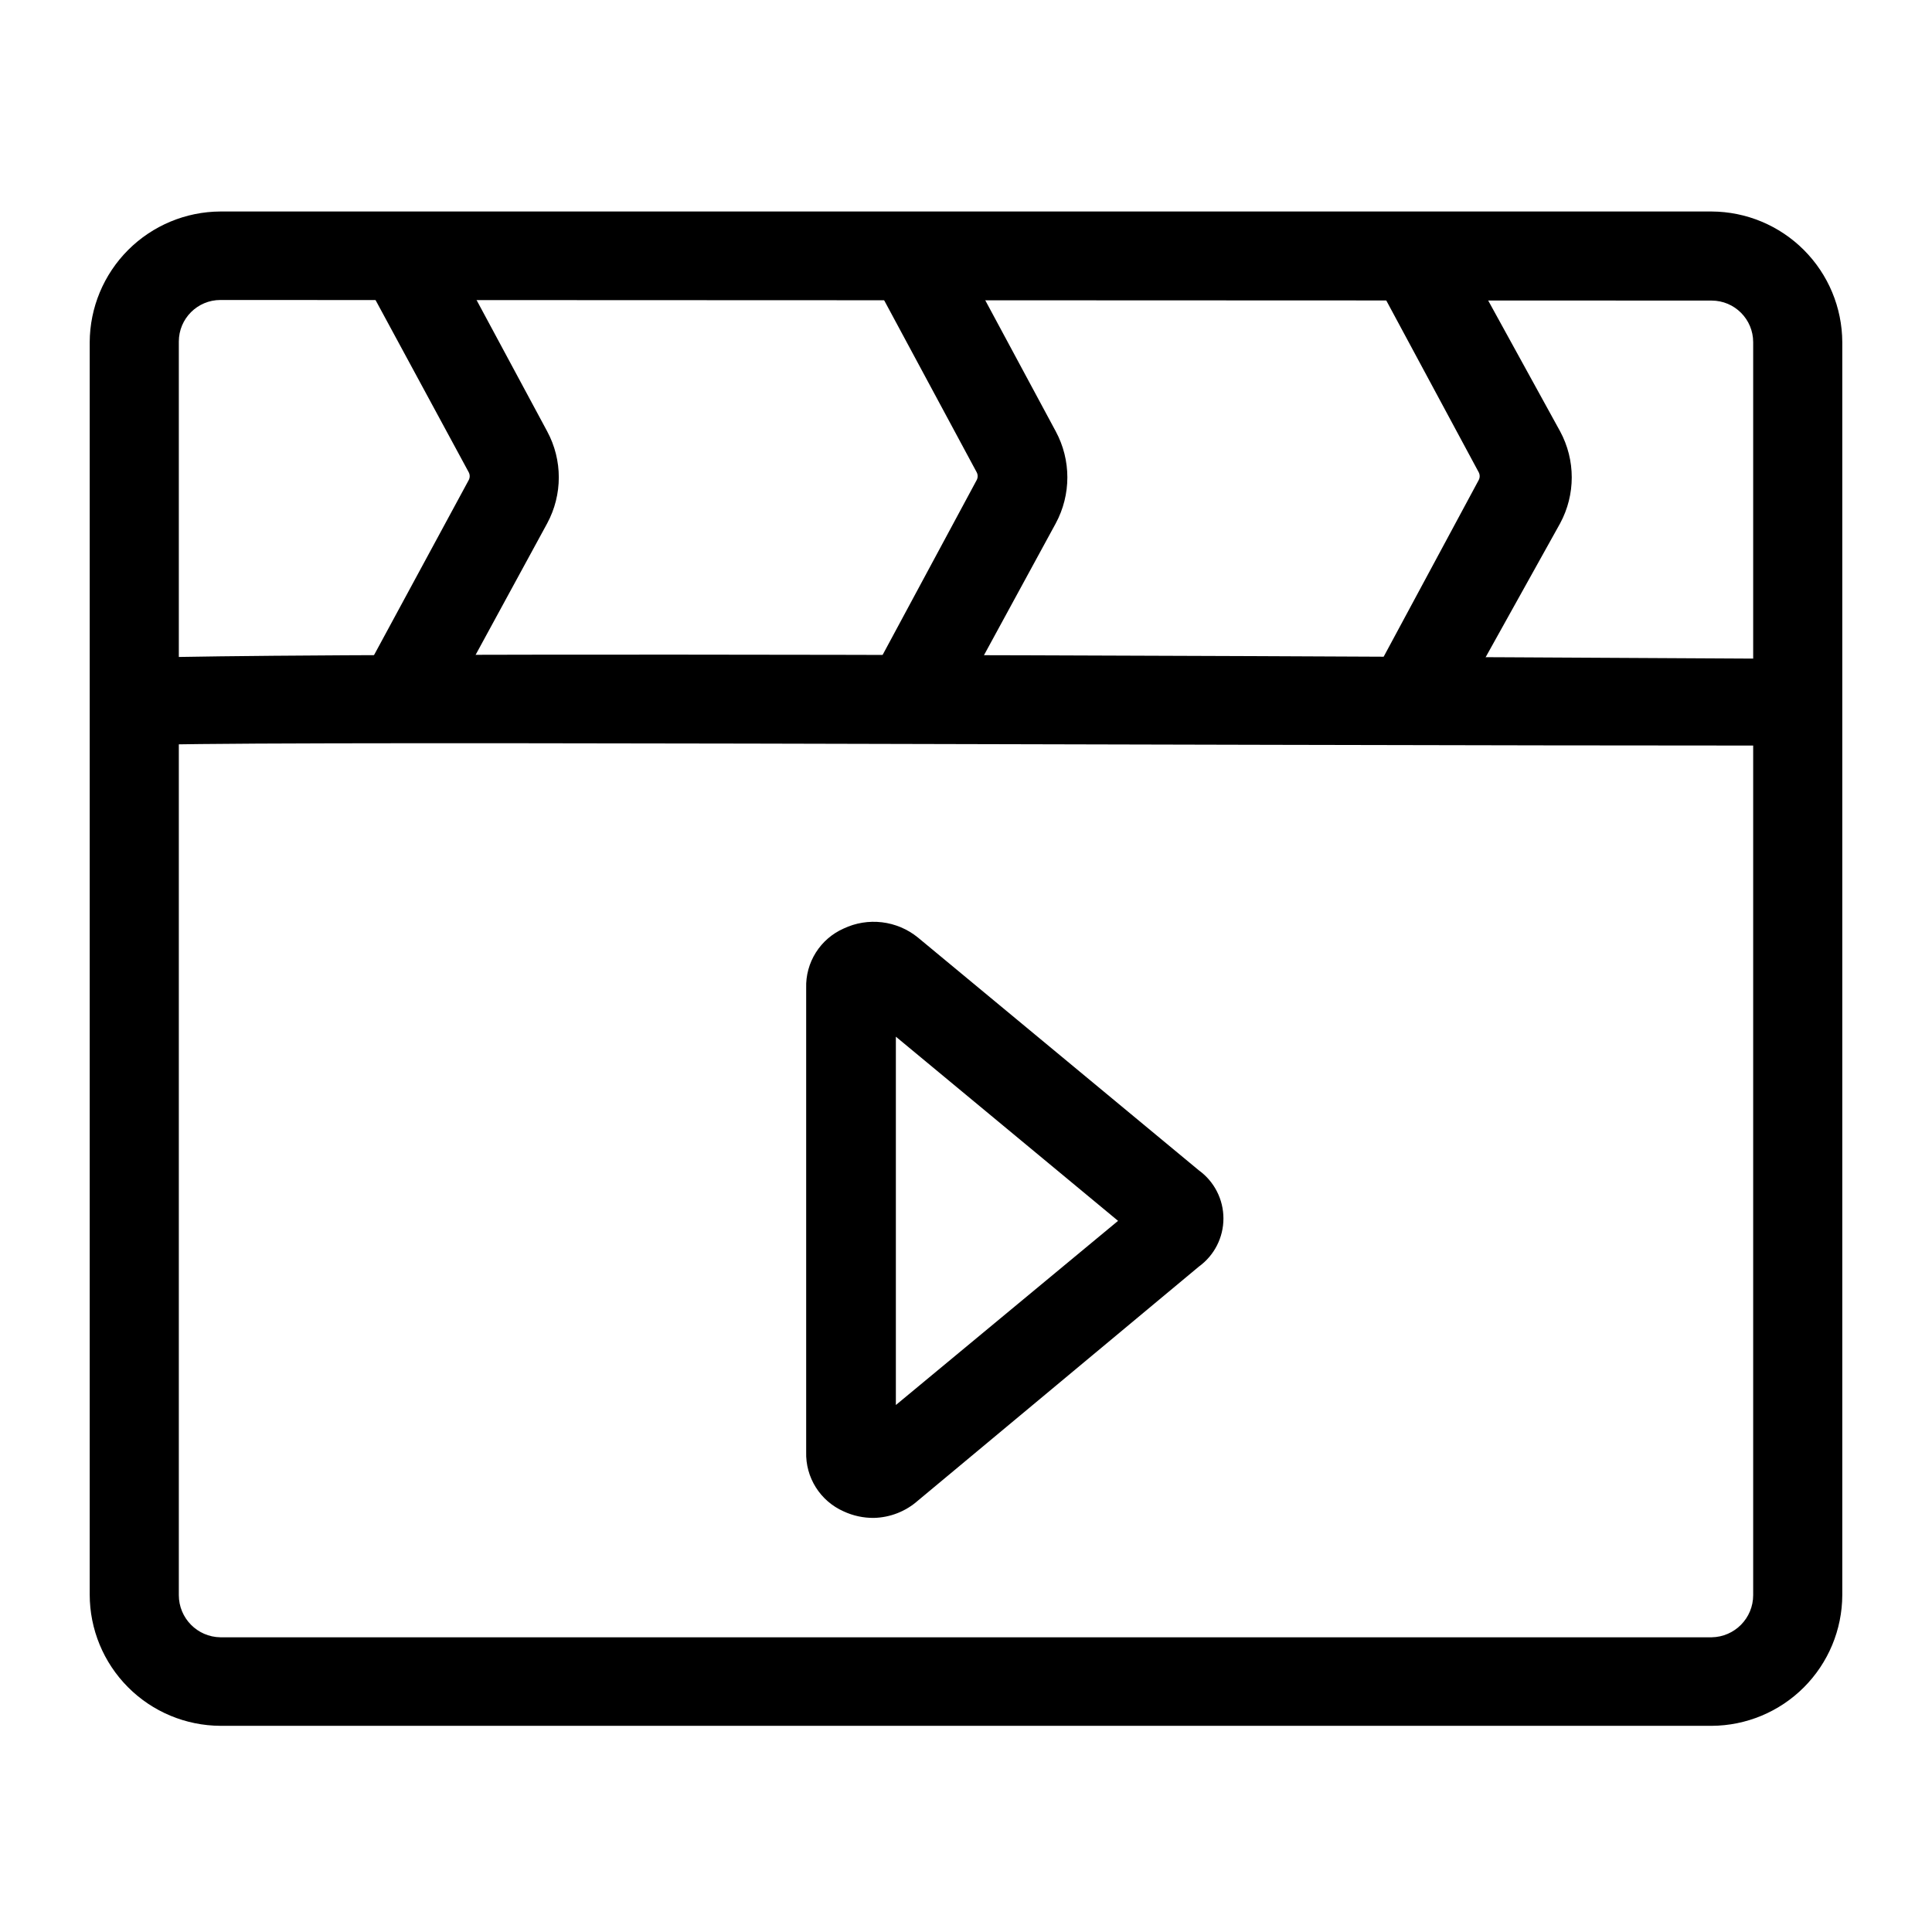 <?xml version="1.0" encoding="UTF-8"?>
<!-- The Best Svg Icon site in the world: iconSvg.co, Visit us! https://iconsvg.co -->
<svg fill="#000000" width="800px" height="800px" version="1.1" viewBox="144 144 512 512" xmlns="http://www.w3.org/2000/svg">
 <g>
  <path d="m375.59 546.26c-2.769 0.027-5.516-0.562-8.027-1.734-3.031-1.34-5.59-3.555-7.359-6.359-1.766-2.805-2.656-6.07-2.559-9.383v-122.96c-0.098-3.312 0.793-6.578 2.559-9.383 1.77-2.805 4.328-5.019 7.359-6.363 3.168-1.504 6.699-2.078 10.18-1.66 3.484 0.418 6.777 1.812 9.5 4.023l74.469 61.715c4.09 2.961 6.512 7.707 6.512 12.754 0 5.051-2.422 9.793-6.512 12.754l-74.469 62.031c-3.227 2.848-7.352 4.465-11.652 4.566zm5.824-127.53v97.613l58.883-48.805z"/>
  <path d="m597.59 601.36h-395.18c-9.199-0.039-18.012-3.723-24.5-10.246-6.492-6.519-10.137-15.348-10.137-24.547v-331.88c0.043-9.176 3.703-17.961 10.191-24.449 6.488-6.484 15.273-10.148 24.445-10.188h395.18c9.176 0.039 17.961 3.703 24.445 10.188 6.488 6.488 10.152 15.273 10.191 24.449v332.04c-0.039 9.176-3.703 17.961-10.191 24.449-6.484 6.484-15.27 10.148-24.445 10.188zm-395.18-377.86c-6.086 0-11.02 4.934-11.02 11.02v332.2c0 6.113 4.906 11.094 11.02 11.18h395.18c6.113-0.086 11.023-5.066 11.02-11.18v-332.04c0-6.09-4.934-11.023-11.02-11.023z"/>
  <path d="m620.41 341.59c-169.41 0-426.04-1.418-439.1 0l-0.945-9.289-4.566-13.699c2.363 0 7.715-2.519 444.61 0z"/>
  <path d="m260.98 334.19-20.781-11.18 28.023-51.797c0.336-0.641 0.336-1.406 0-2.047l-28.027-51.797 20.781-11.18 28.027 52.113c4.113 7.617 4.113 16.789 0 24.406z"/>
  <path d="m528.79 334.19-20.781-11.18 27.867-51.797c0.336-0.641 0.336-1.406 0-2.047l-27.867-51.797 20.781-11.18 28.652 52.113c4.117 7.617 4.117 16.789 0 24.406z"/>
  <path d="m395.75 334.19-20.781-11.18 27.867-51.797c0.336-0.641 0.336-1.406 0-2.047l-27.867-51.797 20.781-11.18 28.027 52.113c4.113 7.617 4.113 16.789 0 24.406z"/>
 </g>
</svg>